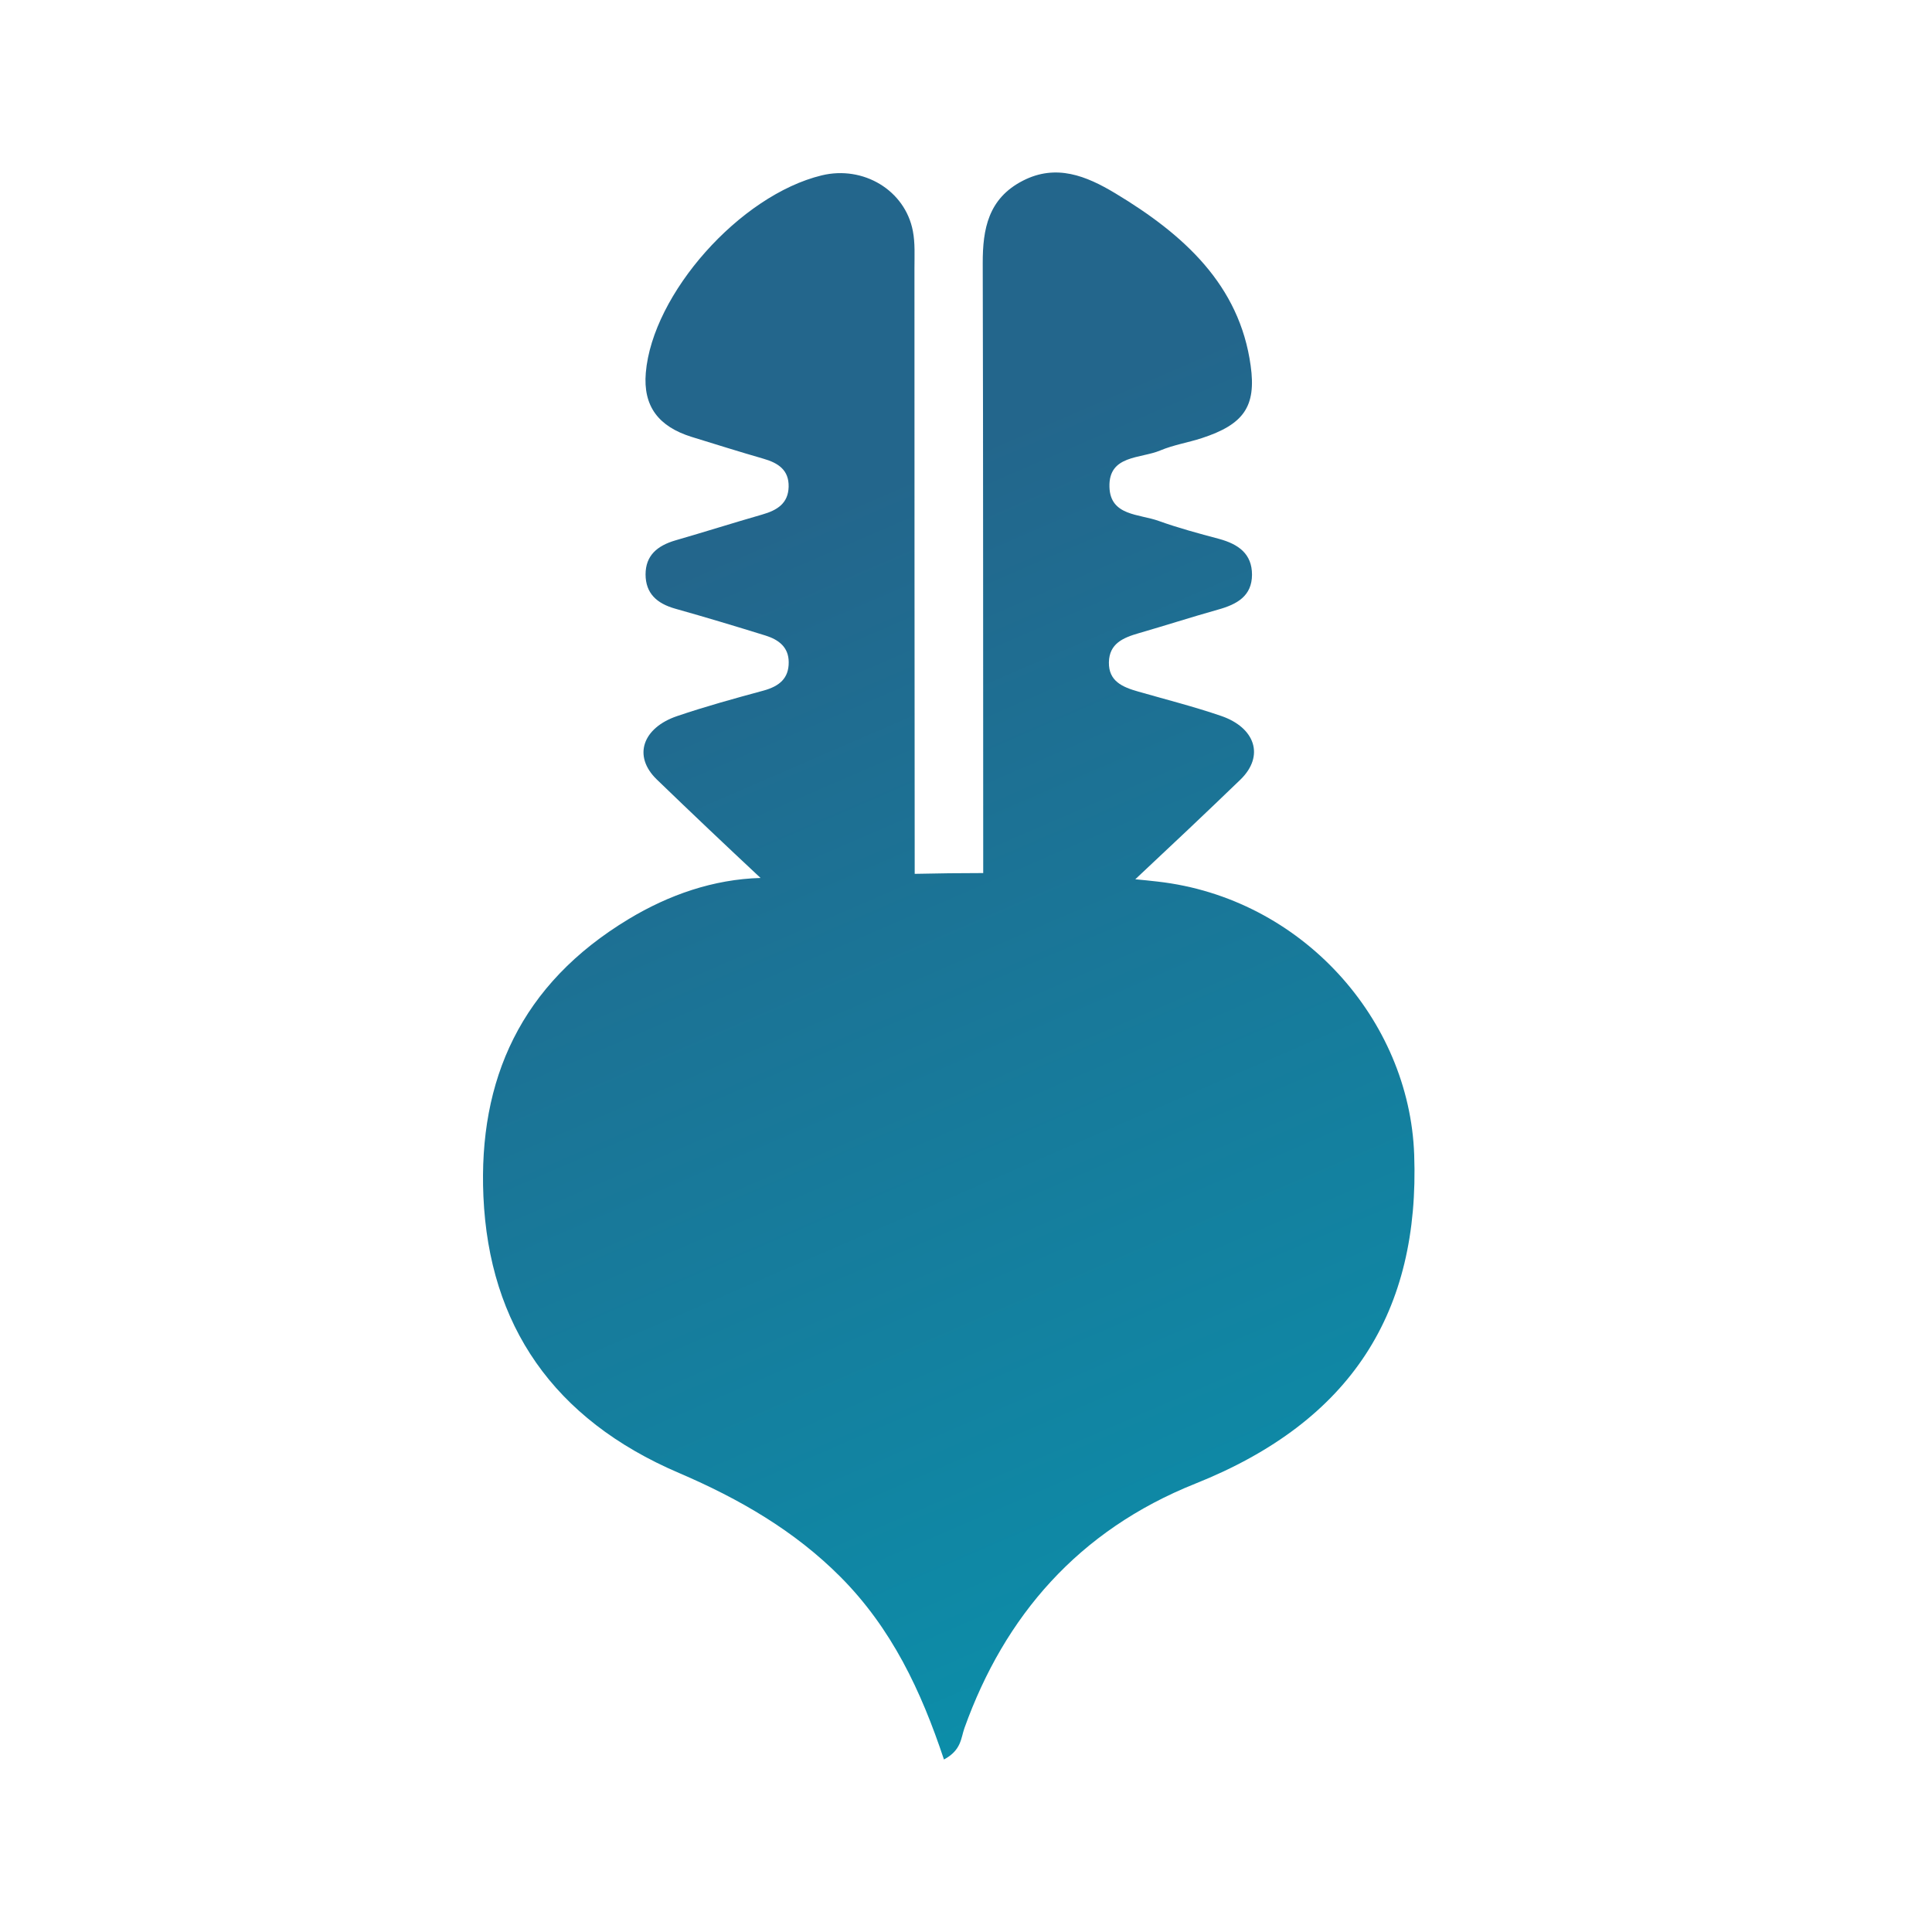 <svg width="56" height="56" viewBox="0 0 56 56" fill="none" xmlns="http://www.w3.org/2000/svg">
<path d="M34.645 43.005C31.257 44.359 29.117 46.845 27.956 50.086C27.851 50.377 27.871 50.727 27.361 51C26.697 49.004 25.844 47.197 24.359 45.705C23.033 44.374 21.441 43.449 19.678 42.694C16.032 41.133 14.178 38.405 14.012 34.681C13.863 31.299 15.09 28.527 18.223 26.639C19.386 25.937 20.68 25.486 22.045 25.448C21.036 24.505 20.032 23.554 19.039 22.595C18.328 21.908 18.639 21.093 19.622 20.758C20.448 20.477 21.291 20.245 22.132 20.017C22.594 19.89 22.866 19.659 22.861 19.191C22.859 18.762 22.576 18.543 22.19 18.422C21.321 18.152 20.45 17.89 19.572 17.643C19.034 17.491 18.715 17.197 18.712 16.652C18.712 16.102 19.05 15.817 19.581 15.662C20.42 15.42 21.252 15.156 22.091 14.915C22.532 14.789 22.847 14.589 22.859 14.11C22.87 13.627 22.564 13.419 22.119 13.293C21.424 13.093 20.737 12.876 20.048 12.664C19.091 12.365 18.636 11.779 18.719 10.805C18.912 8.519 21.443 5.658 23.819 5.083C25.026 4.791 26.235 5.516 26.46 6.697C26.527 7.045 26.506 7.407 26.506 7.766C26.508 13.619 26.506 19.474 26.513 25.329C27.175 25.314 27.837 25.306 28.499 25.306C28.494 19.414 28.501 13.522 28.485 7.628C28.483 6.639 28.644 5.755 29.646 5.239C30.613 4.741 31.487 5.098 32.326 5.602C34.318 6.8 35.93 8.264 36.251 10.599C36.417 11.781 36.054 12.301 34.833 12.7C34.436 12.829 34.013 12.896 33.633 13.056C33.057 13.299 32.13 13.183 32.158 14.115C32.181 14.958 33.02 14.894 33.587 15.1C34.155 15.304 34.746 15.463 35.332 15.619C35.902 15.774 36.29 16.055 36.29 16.658C36.288 17.276 35.858 17.517 35.302 17.671C34.537 17.886 33.778 18.131 33.013 18.352C32.549 18.485 32.153 18.656 32.142 19.197C32.133 19.747 32.535 19.916 32.997 20.047C33.799 20.277 34.613 20.483 35.399 20.753C36.373 21.088 36.667 21.906 35.953 22.599C34.948 23.569 33.93 24.529 32.907 25.486C33.123 25.505 33.337 25.529 33.553 25.553C37.725 26.025 40.853 29.547 40.991 33.468C41.154 38.006 39.191 41.191 34.645 43.005Z" fill="url(#paint0_linear_145_1633)"/>
<defs>
<linearGradient id="paint0_linear_145_1633" x1="43.899" y1="63.74" x2="22.844" y2="15.092" gradientUnits="userSpaceOnUse">
<stop stop-color="#00A2B8"/>
<stop offset="1" stop-color="#23668C"/>
</linearGradient>
</defs>
</svg>
